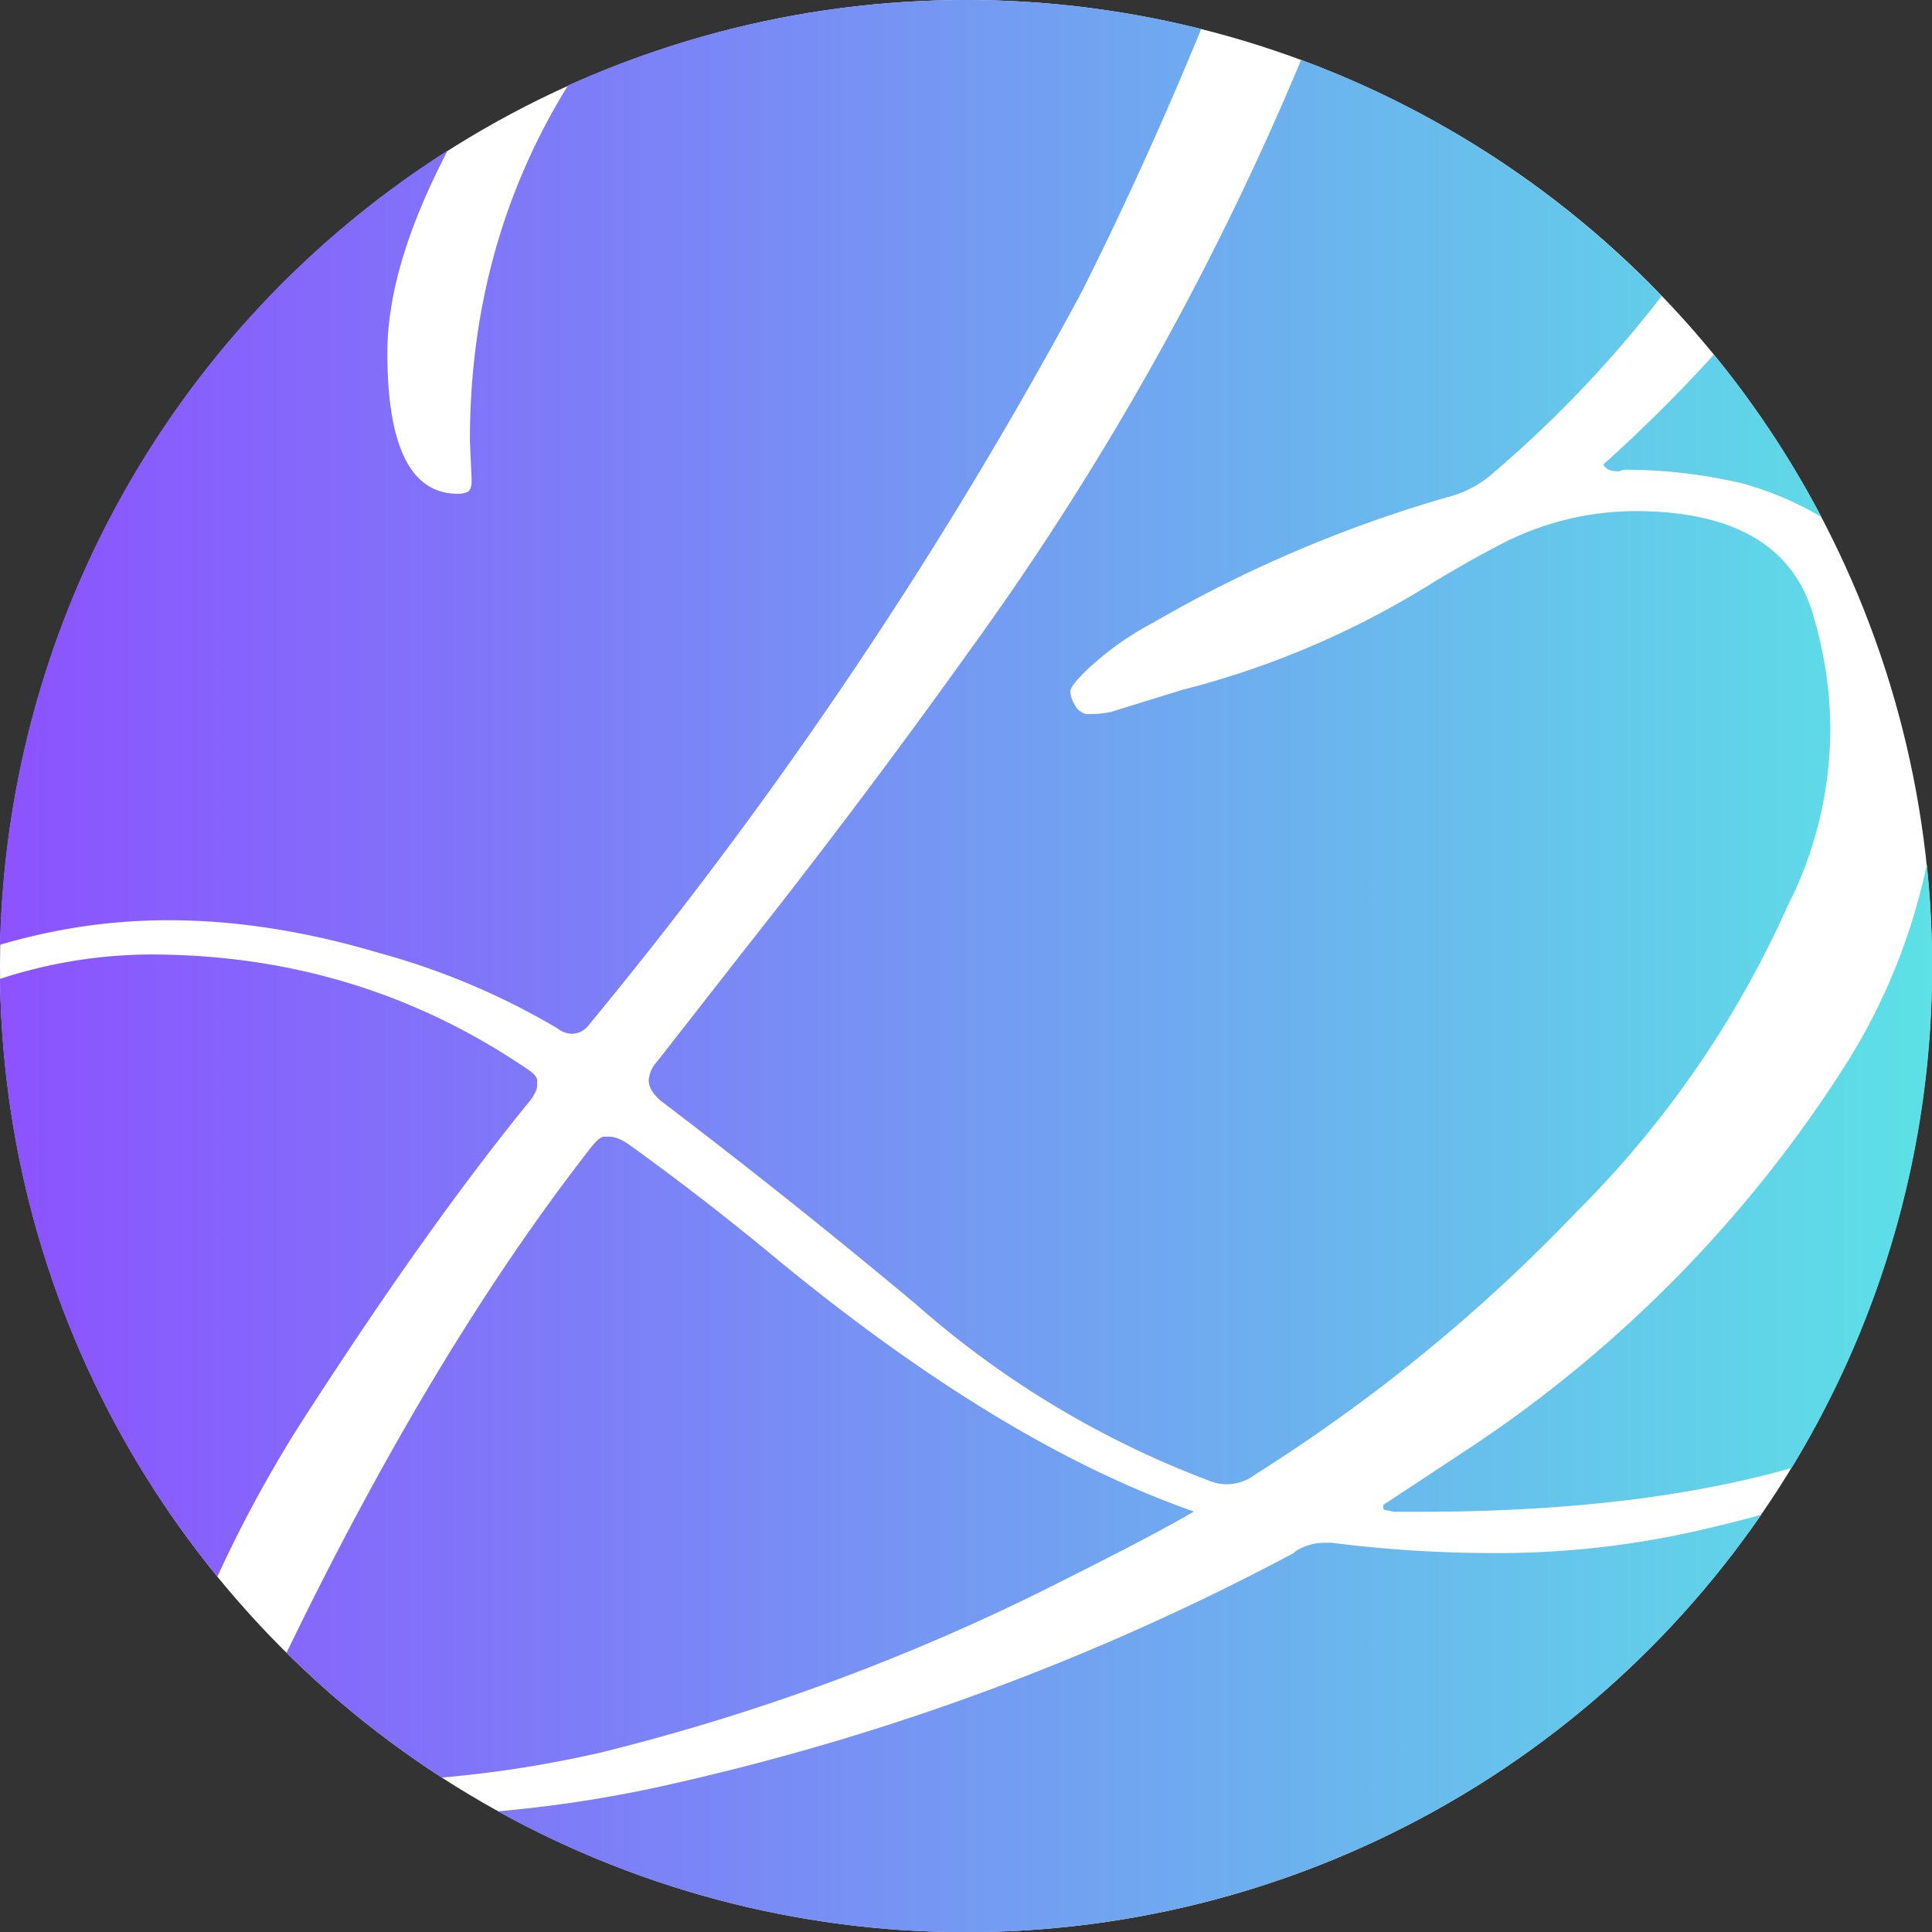 <svg id="Layer_1" data-name="Layer 1" xmlns="http://www.w3.org/2000/svg" xmlns:xlink="http://www.w3.org/1999/xlink" viewBox="0 0 499.96 500"><rect x="0" y="0" width="499.96" height="500" fill="#333333" stroke="none"/><defs><style>.cls-1{fill:#fff;}.cls-2{fill:url(#linear-gradient);}</style><linearGradient id="linear-gradient" y1="250" x2="499.96" y2="250" gradientUnits="userSpaceOnUse"><stop offset="0" stop-color="#8c52ff"/><stop offset="1" stop-color="#5ce1e6"/></linearGradient></defs><ellipse class="cls-1" cx="249.98" cy="250" rx="249.98" ry="250"/><path class="cls-2" d="M155.46,453.52A299.32,299.32,0,0,1,114.3,460a251.09,251.09,0,0,1-40.15-32.3q37.75-78,78.19-130c1.78-2.38,3.12-3.56,4-3.56h1.33q2.23,0,5.34,2.22,19.14,13.8,37.39,28.93,58.74,48.5,108.58,65.86-10.69,6.22-32.05,16.91A561.27,561.27,0,0,1,155.46,453.52Zm162-69.42a12.42,12.42,0,0,0,7.57-2.67,437.39,437.39,0,0,0,83.21-68.09,263.24,263.24,0,0,0,54.29-78.76,101.45,101.45,0,0,0,11.12-45.84,103.2,103.2,0,0,0-4-28q-7.12-28.49-46.72-28.48a76.24,76.24,0,0,0-35.16,8.9q-9.35,4.89-18.69,10.68a227.7,227.7,0,0,1-63.19,26.7l-18.69,5.78a29.23,29.23,0,0,1-6.23.45,4.61,4.61,0,0,1-2.89-2.45,7.25,7.25,0,0,1-1.12-3.34q0-1.33,3.57-4.89l.44-.45a78.14,78.14,0,0,1,17.36-12.46,337.88,337.88,0,0,1,76.09-32.48A28.32,28.32,0,0,0,386.86,122,303.75,303.75,0,0,0,430,76.61a250.23,250.23,0,0,0-93.29-61.12,759.35,759.35,0,0,1-86.06,153.23q-28,39.15-58.29,77.43l-22.25,28.48a7.94,7.94,0,0,0-2.23,4.89q0,2.67,3.11,5.34,33.38,25.36,65.87,52.51A245.66,245.66,0,0,0,313,383.21,11.93,11.93,0,0,0,317.44,384.1ZM136.77,285.31c1.48-1.78,2.23-3.27,2.23-4.45v-1.34c0-.89-1.19-2.07-3.57-3.56Q92.28,247,38.87,247A126.8,126.8,0,0,0,0,253.32,248.91,248.91,0,0,0,56.25,408,334.13,334.13,0,0,1,80.7,363.85Q111.41,316.45,136.77,285.31ZM414.9,120.21a3.25,3.25,0,0,0,2,1.56,10,10,0,0,0,2,.22l1.34-.44a133.25,133.25,0,0,1,30.7,3.56,84.47,84.47,0,0,1,20.39,8.66,249.71,249.71,0,0,0-27.8-42A394.41,394.41,0,0,1,414.9,120.21Zm24.47,275.9a234.54,234.54,0,0,1-53.85,5.79,330.25,330.25,0,0,1-40.93-2.67h-1.78a14,14,0,0,0-7.57,2.22l-.45.45a641.28,641.28,0,0,1-158.42,59.18,333.5,333.5,0,0,1-47.53,7.65A250.07,250.07,0,0,0,455.75,392Q447.79,394.18,439.37,396.11ZM10.84,241.7a150.8,150.8,0,0,1,32.92-3.56q25.82,0,54.3,8.45a187.41,187.41,0,0,1,46.28,19.58,5.9,5.9,0,0,0,3.56,1.34,5.45,5.45,0,0,0,4.44-2.23,1163.74,1163.74,0,0,0,127.72-190q16.69-33.39,30.79-67.79A251,251,0,0,0,147,22.1q-25.39,41-25.4,91.88l.45,10.24c0,1.78-.38,2.82-1.12,3.11a6.44,6.44,0,0,1-2.45.45q-18.24,0-18.24-36.49,0-22.51,15.63-52.34A249.79,249.79,0,0,0,0,244.48C3.49,243.46,7.08,242.52,10.84,241.7ZM358.38,390.77a13.23,13.23,0,0,1,2.22.45h6.68q56.42,0,96.32-11.32A248.83,248.83,0,0,0,500,250a251.68,251.68,0,0,0-1.38-26.33,157.47,157.47,0,0,1-22.72,54.52,333.81,333.81,0,0,1-97,97.45l-20.92,13.8C357.93,390.33,358.08,390.77,358.38,390.77Z"/></svg>